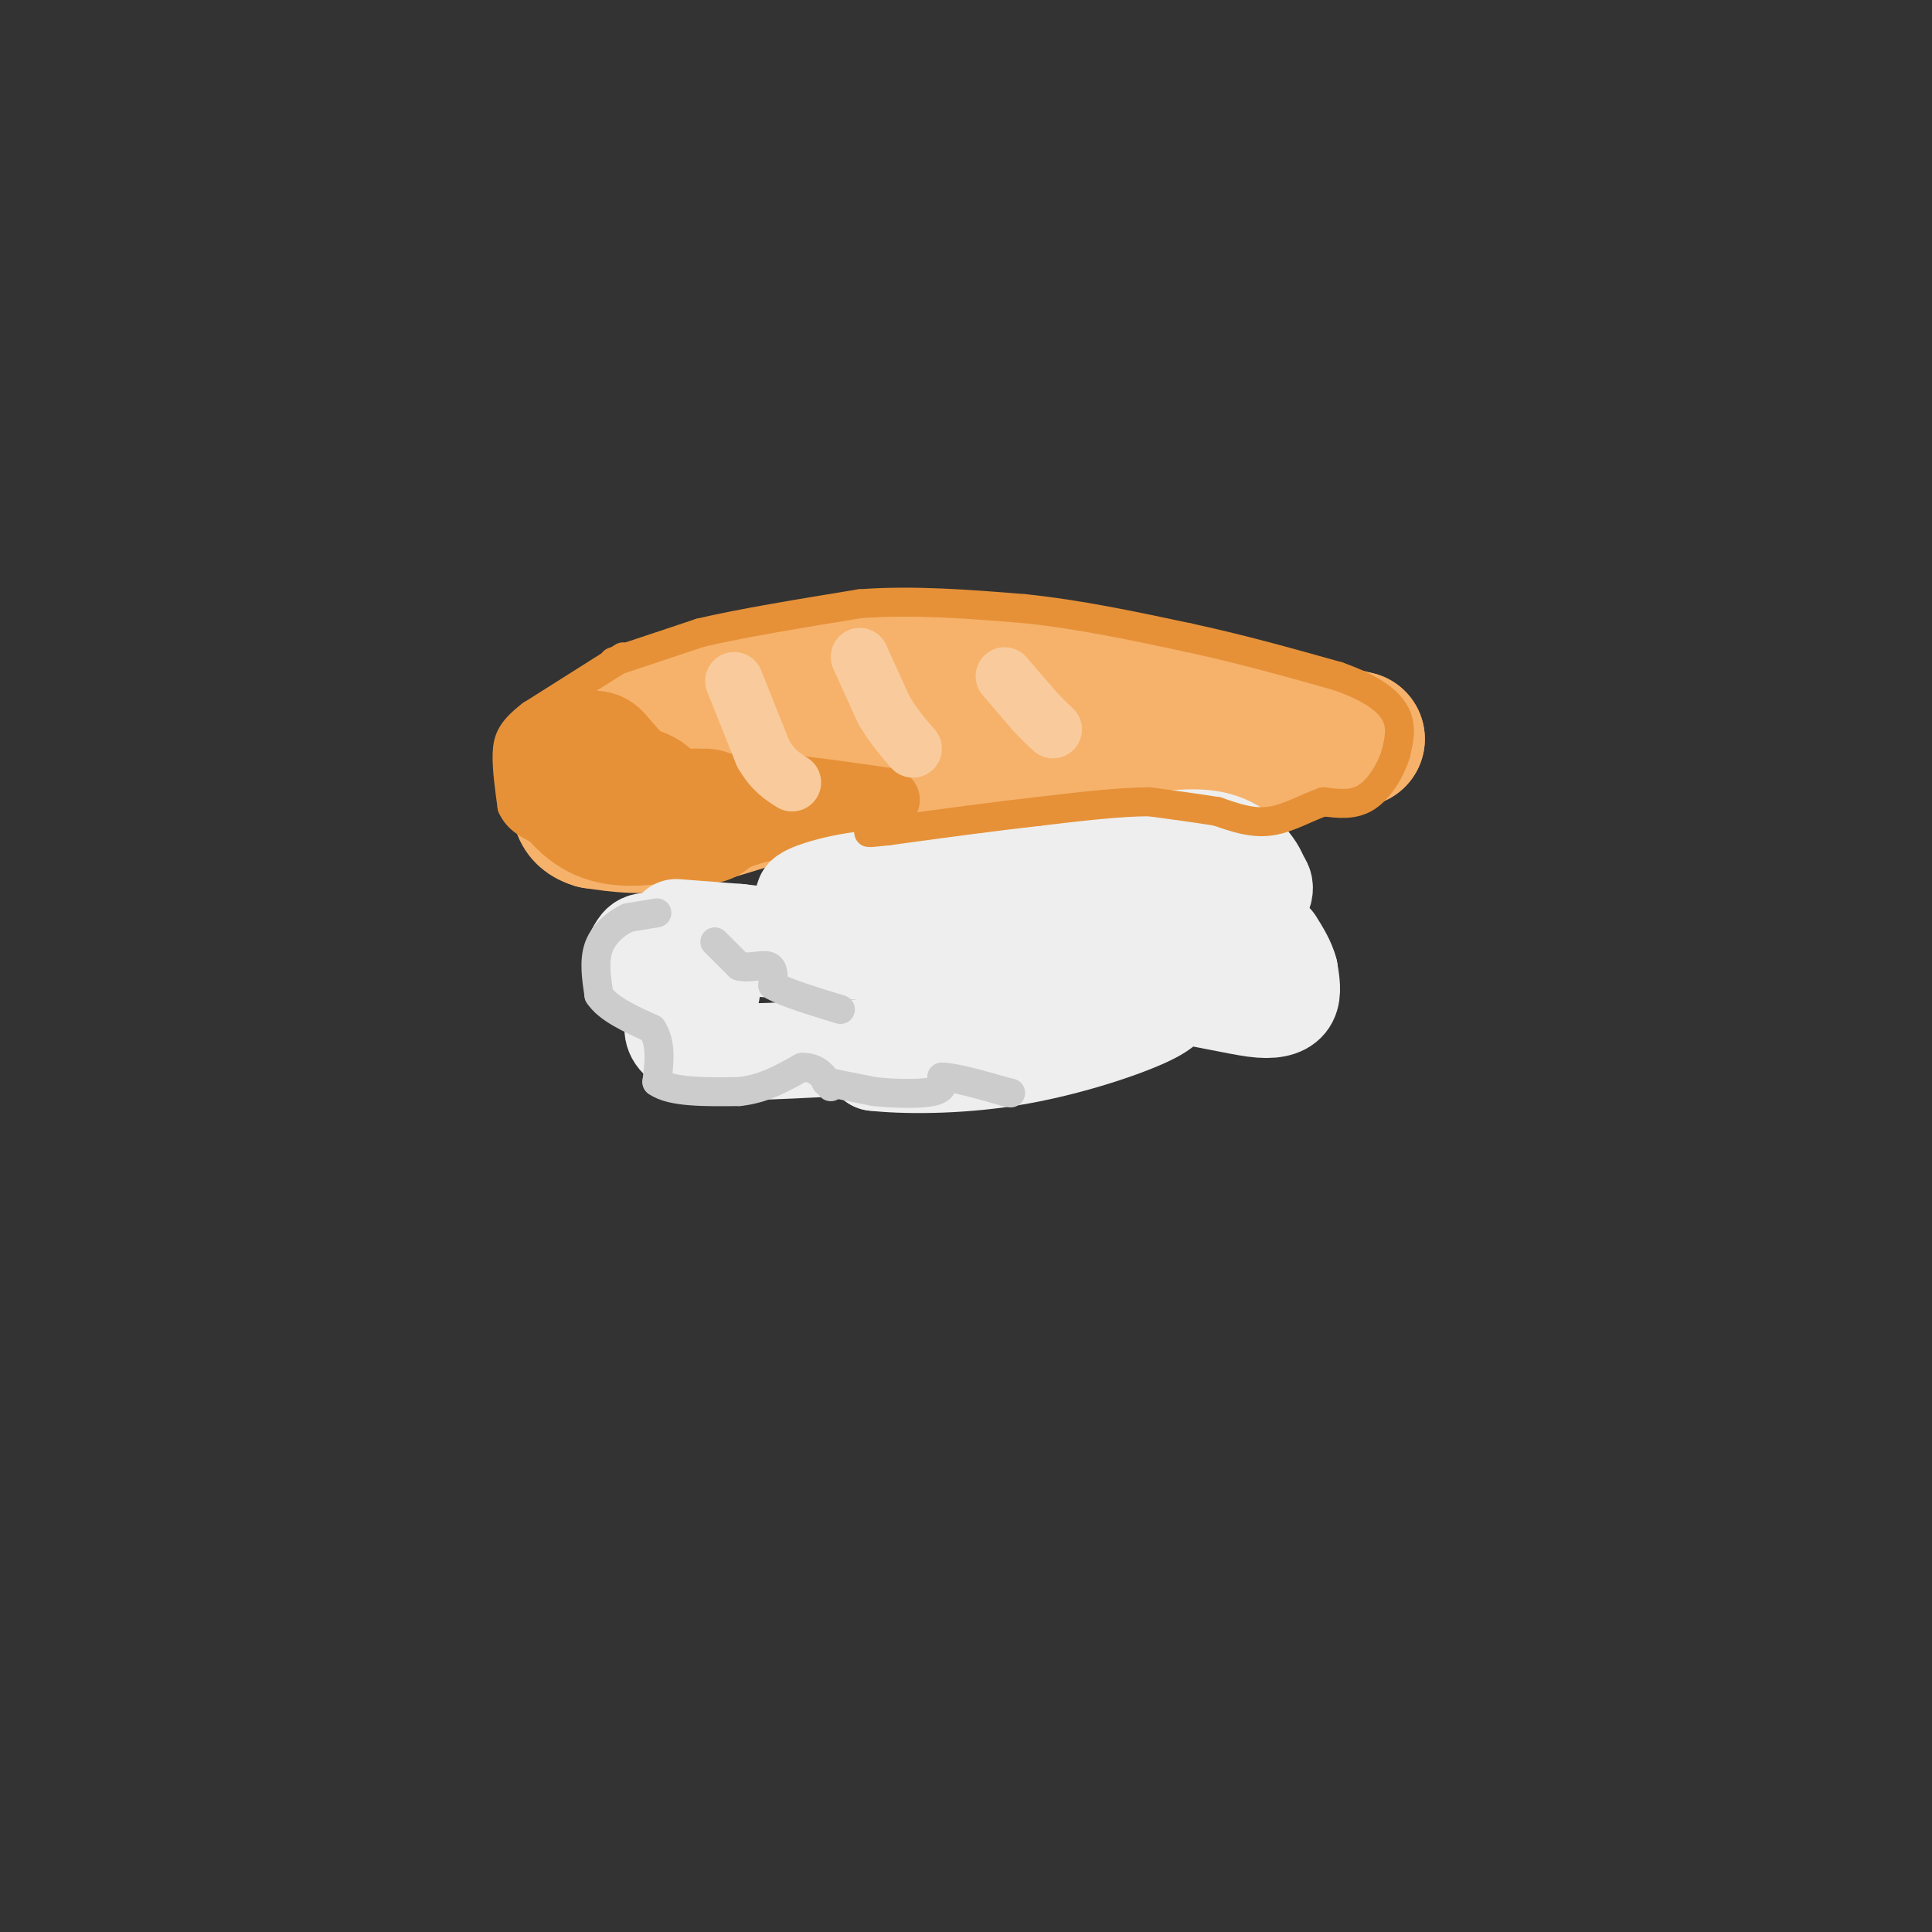 <svg viewBox='0 0 400 400' version='1.1' xmlns='http://www.w3.org/2000/svg' xmlns:xlink='http://www.w3.org/1999/xlink'><rect x="0" y="0" width="400" height="400" fill="#333333" stroke="none"/><g fill='none' stroke='rgb(246,178,107)' stroke-width='28' stroke-linecap='round' stroke-linejoin='round'><path d='M137,154c0.000,0.000 -17.000,4.000 -17,4'/><path d='M120,158c-2.155,2.107 0.958,5.375 4,7c3.042,1.625 6.012,1.607 9,0c2.988,-1.607 5.994,-4.804 9,-8'/><path d='M142,157c1.024,-2.238 -0.917,-3.833 -5,-4c-4.083,-0.167 -10.310,1.095 -11,1c-0.690,-0.095 4.155,-1.548 9,-3'/><path d='M135,151c8.556,-3.089 25.444,-9.311 37,-12c11.556,-2.689 17.778,-1.844 24,-1'/><path d='M196,138c7.689,-0.289 14.911,-0.511 29,2c14.089,2.511 35.044,7.756 56,13'/><path d='M281,153c-2.222,1.844 -35.778,-0.044 -53,0c-17.222,0.044 -18.111,2.022 -19,4'/><path d='M209,157c-9.667,1.500 -24.333,3.250 -39,5'/><path d='M170,162c-11.711,2.556 -21.489,6.444 -29,8c-7.511,1.556 -12.756,0.778 -18,0'/><path d='M123,170c-3.500,-1.000 -3.250,-3.500 -3,-6'/></g>
<g fill='none' stroke='rgb(230,145,56)' stroke-width='28' stroke-linecap='round' stroke-linejoin='round'><path d='M123,157c0.000,0.000 7.000,8.000 7,8'/><path d='M130,165c2.378,1.422 4.822,0.978 3,0c-1.822,-0.978 -7.911,-2.489 -14,-4'/><path d='M119,161c-1.600,0.889 1.400,5.111 5,7c3.600,1.889 7.800,1.444 12,1'/><path d='M136,169c3.333,0.167 5.667,0.083 8,0'/><path d='M144,169c1.667,0.000 1.833,0.000 2,0'/></g>
<g fill='none' stroke='rgb(230,145,56)' stroke-width='12' stroke-linecap='round' stroke-linejoin='round'><path d='M150,162c0.000,0.000 11.000,0.000 11,0'/><path d='M161,162c5.667,0.500 14.333,1.750 23,3'/><path d='M184,165c2.167,1.333 -3.917,3.167 -10,5'/><path d='M174,170c-4.000,1.167 -9.000,1.583 -14,2'/><path d='M160,172c-3.500,0.667 -5.250,1.333 -7,2'/></g>
<g fill='none' stroke='rgb(249,203,156)' stroke-width='12' stroke-linecap='round' stroke-linejoin='round'><path d='M152,141c0.000,0.000 6.000,15.000 6,15'/><path d='M158,156c2.000,3.500 4.000,4.750 6,6'/><path d='M178,136c0.000,0.000 5.000,11.000 5,11'/><path d='M183,147c1.833,3.167 3.917,5.583 6,8'/><path d='M208,140c0.000,0.000 6.000,7.000 6,7'/><path d='M214,147c1.667,1.833 2.833,2.917 4,4'/></g>
<g fill='none' stroke='rgb(238,238,238)' stroke-width='20' stroke-linecap='round' stroke-linejoin='round'><path d='M140,192c0.000,0.000 13.000,1.000 13,1'/><path d='M153,193c4.511,0.511 9.289,1.289 16,0c6.711,-1.289 15.356,-4.644 24,-8'/><path d='M193,185c6.178,-1.111 9.622,0.111 7,0c-2.622,-0.111 -11.311,-1.556 -20,-3'/><path d='M180,182c-7.422,0.600 -15.978,3.600 -13,4c2.978,0.400 17.489,-1.800 32,-4'/><path d='M199,182c11.000,-1.333 22.500,-2.667 34,-4'/><path d='M233,178c10.400,0.356 19.400,3.244 21,5c1.600,1.756 -4.200,2.378 -10,3'/><path d='M244,186c-3.689,2.111 -7.911,5.889 -19,8c-11.089,2.111 -29.044,2.556 -47,3'/><path d='M178,197c-14.000,0.167 -25.500,-0.917 -37,-2'/><path d='M141,195c-7.583,-0.405 -8.042,-0.417 -9,1c-0.958,1.417 -2.417,4.262 0,6c2.417,1.738 8.708,2.369 15,3'/><path d='M147,205c1.542,0.589 -2.102,0.560 -5,3c-2.898,2.440 -5.049,7.349 2,9c7.049,1.651 23.300,0.043 31,0c7.700,-0.043 6.850,1.478 6,3'/><path d='M181,220c5.655,0.655 16.792,0.792 28,-1c11.208,-1.792 22.488,-5.512 28,-8c5.512,-2.488 5.256,-3.744 5,-5'/><path d='M242,206c4.467,-4.244 13.133,-12.356 17,-17c3.867,-4.644 2.933,-5.822 2,-7'/><path d='M261,182c-0.889,-2.911 -4.111,-6.689 -9,-8c-4.889,-1.311 -11.444,-0.156 -18,1'/><path d='M234,175c-9.694,0.088 -24.928,-0.193 -34,3c-9.072,3.193 -11.981,9.860 -13,16c-1.019,6.140 -0.148,11.754 1,14c1.148,2.246 2.574,1.123 4,0'/><path d='M192,208c4.667,-0.333 14.333,-1.167 24,-2'/><path d='M216,206c0.356,-1.644 -10.756,-4.756 -8,-5c2.756,-0.244 19.378,2.378 36,5'/><path d='M244,206c9.060,1.500 13.708,2.750 17,3c3.292,0.250 5.226,-0.500 6,-2c0.774,-1.500 0.387,-3.750 0,-6'/><path d='M267,201c-0.500,-2.000 -1.750,-4.000 -3,-6'/></g>
<g fill='none' stroke='rgb(204,204,204)' stroke-width='6' stroke-linecap='round' stroke-linejoin='round'><path d='M136,189c0.000,0.000 -6.000,1.000 -6,1'/><path d='M130,190c-2.267,1.044 -4.933,3.156 -6,6c-1.067,2.844 -0.533,6.422 0,10'/><path d='M124,206c1.833,2.833 6.417,4.917 11,7'/><path d='M135,213c2.000,3.000 1.500,7.000 1,11'/><path d='M136,224c3.000,2.167 10.000,2.083 17,2'/><path d='M153,226c5.000,-0.500 9.000,-2.750 13,-5'/><path d='M166,221c3.167,-0.167 4.583,1.917 6,4'/><path d='M148,195c0.000,0.000 5.000,5.000 5,5'/><path d='M153,200c2.067,0.600 4.733,-0.400 6,0c1.267,0.400 1.133,2.200 1,4'/><path d='M160,204c2.500,1.500 8.250,3.250 14,5'/><path d='M171,224c0.000,0.000 10.000,2.000 10,2'/><path d='M181,226c4.133,0.444 9.467,0.556 12,0c2.533,-0.556 2.267,-1.778 2,-3'/><path d='M195,223c2.500,0.000 7.750,1.500 13,3'/><path d='M208,226c2.167,0.500 1.083,0.250 0,0'/></g>
<g fill='none' stroke='rgb(230,145,56)' stroke-width='6' stroke-linecap='round' stroke-linejoin='round'><path d='M129,136c0.000,0.000 -19.000,12.000 -19,12'/><path d='M110,148c-4.111,3.156 -4.889,5.044 -5,8c-0.111,2.956 0.444,6.978 1,11'/><path d='M106,167c1.167,2.667 3.583,3.833 6,5'/><path d='M127,137c0.000,0.000 18.000,-6.000 18,-6'/><path d='M145,131c8.500,-2.000 20.750,-4.000 33,-6'/><path d='M178,125c11.167,-0.833 22.583,0.083 34,1'/><path d='M212,126c11.333,1.167 22.667,3.583 34,6'/><path d='M246,132c10.833,2.333 20.917,5.167 31,8'/><path d='M277,140c7.489,2.667 10.711,5.333 12,8c1.289,2.667 0.644,5.333 0,8'/><path d='M289,156c-0.933,3.200 -3.267,7.200 -6,9c-2.733,1.800 -5.867,1.400 -9,1'/><path d='M274,166c-3.356,1.133 -7.244,3.467 -11,4c-3.756,0.533 -7.378,-0.733 -11,-2'/><path d='M252,168c-4.167,-0.667 -9.083,-1.333 -14,-2'/><path d='M238,166c-6.167,0.000 -14.583,1.000 -23,2'/><path d='M215,168c-9.000,1.000 -20.000,2.500 -31,4'/><path d='M184,172c-5.667,0.667 -4.333,0.333 -3,0'/></g>
</svg>